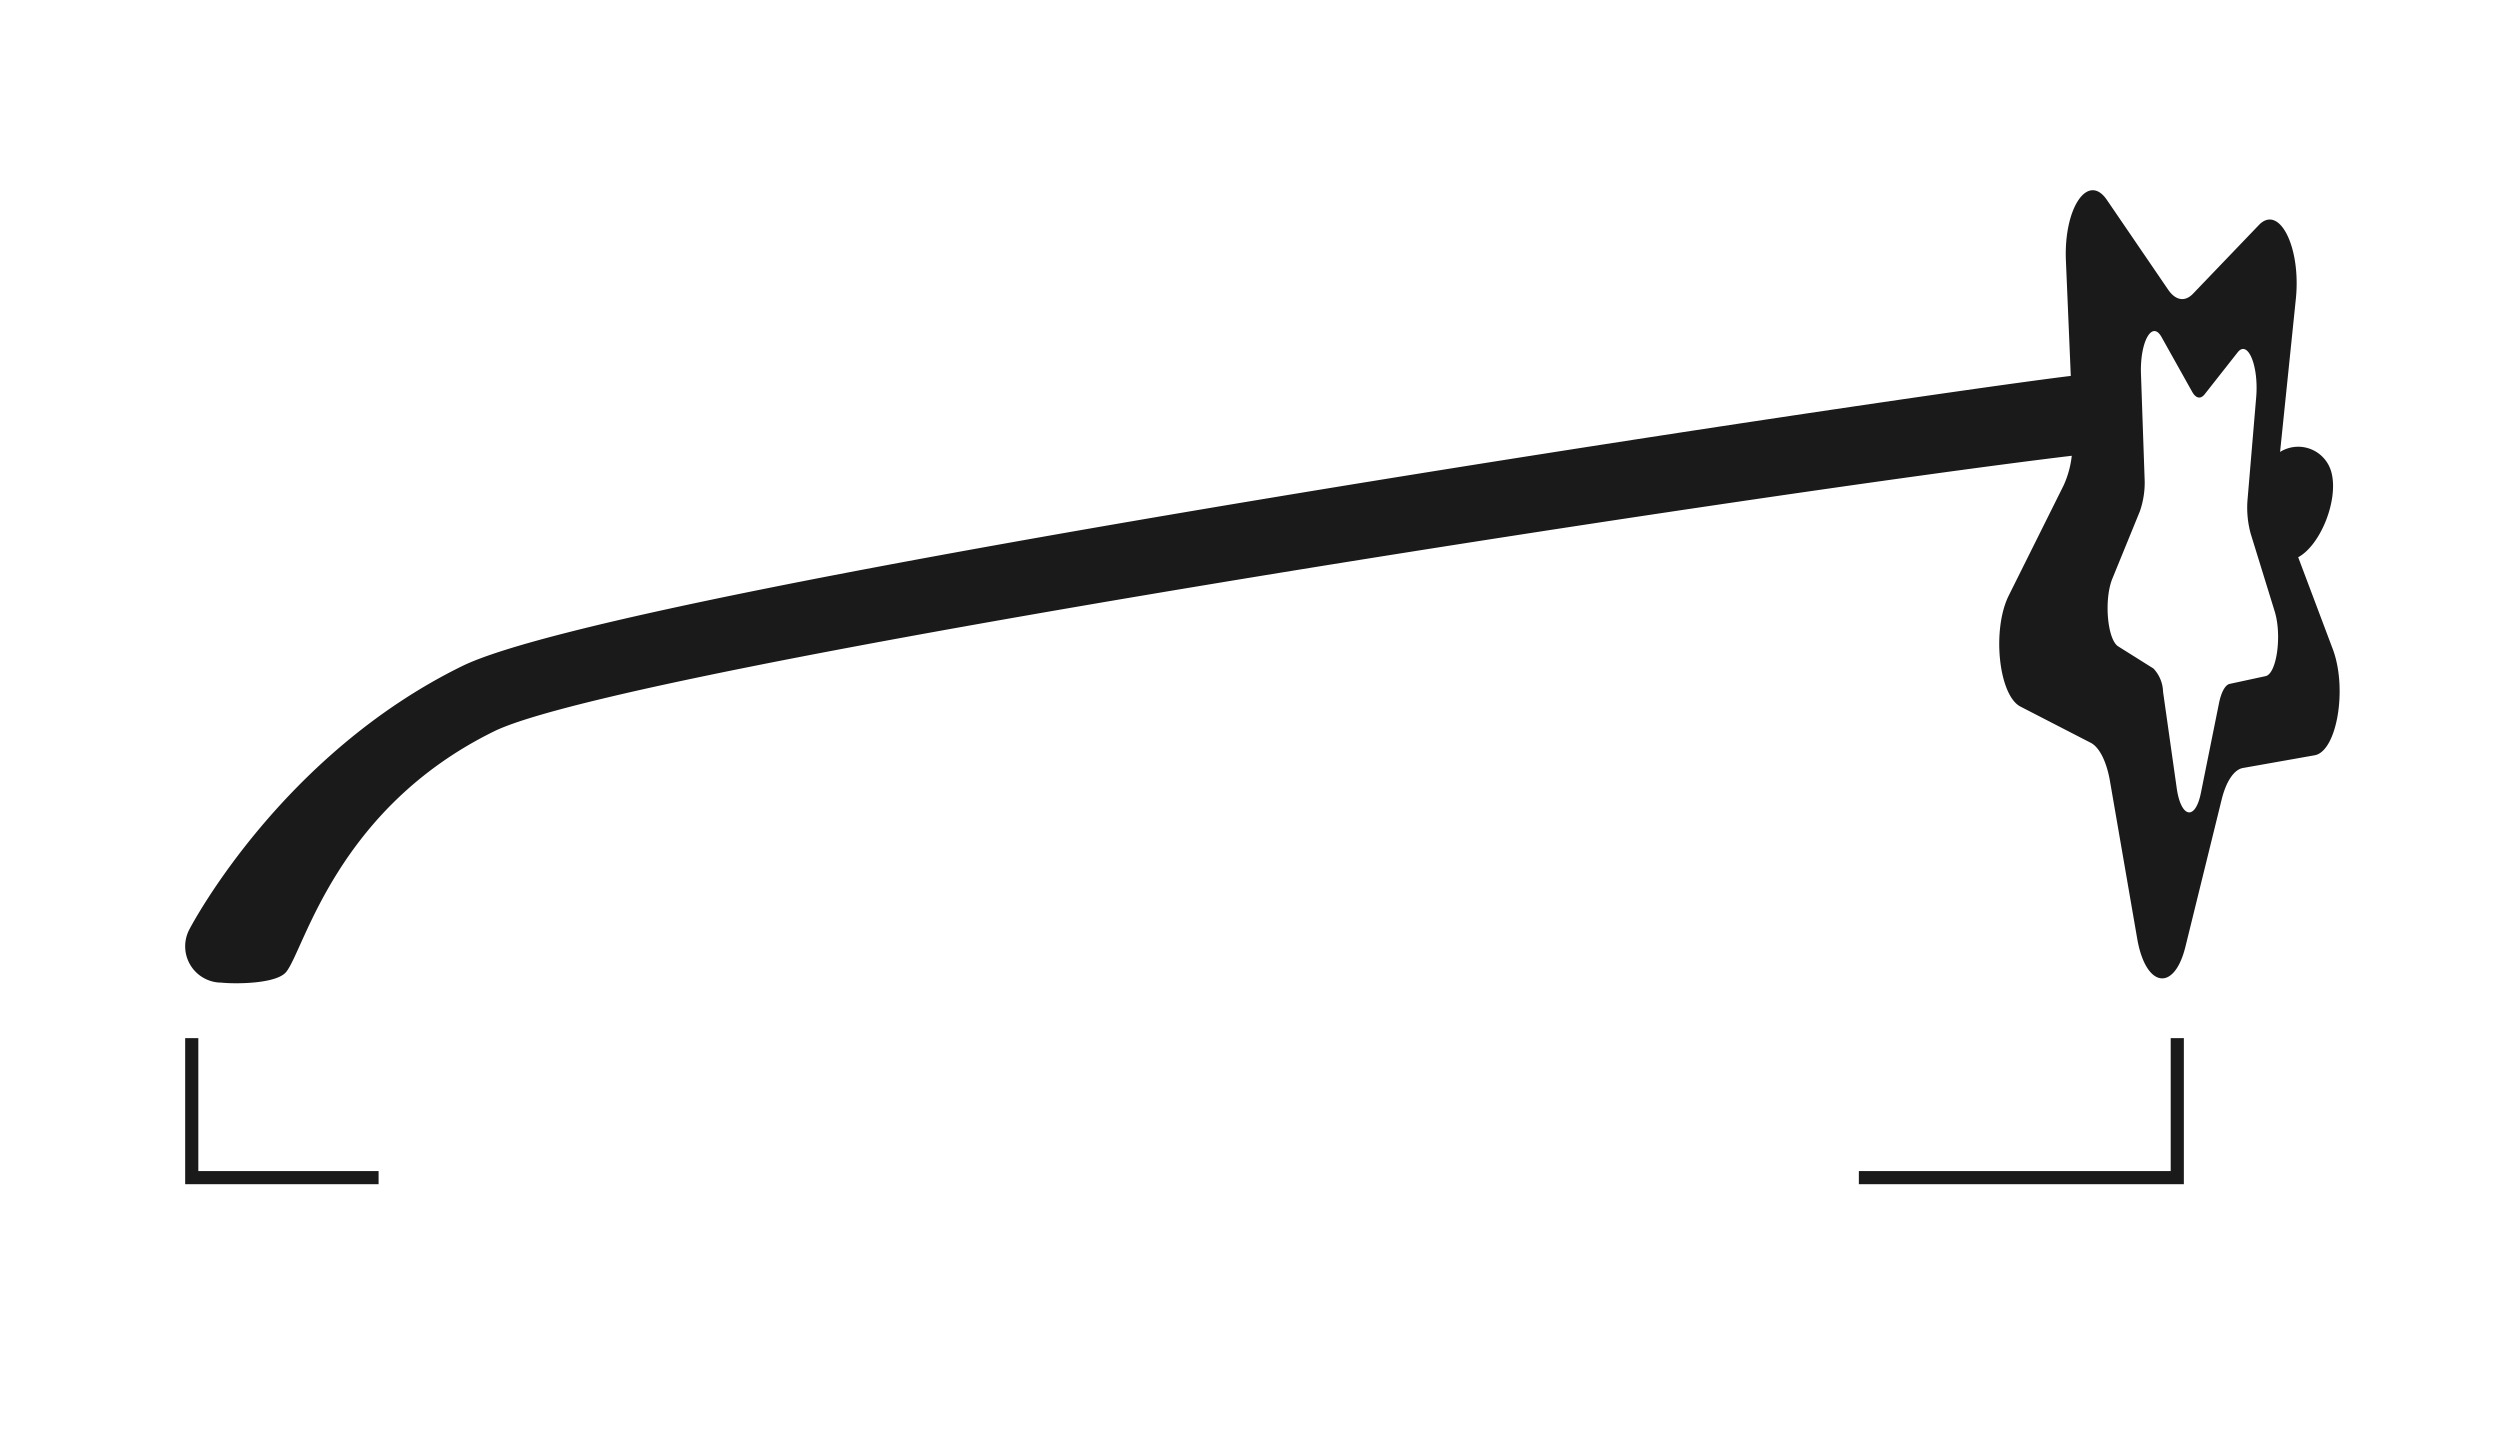 <svg xmlns="http://www.w3.org/2000/svg" width="190" height="110" viewBox="0 0 190 110">
  <path d="M160.356,59.356l2.072,11.986c.644,3.723,2.809,4.081,3.665.606l2.754-11.187c.339-1.381.944-2.276,1.617-2.394l5.45-.966c1.692-.3,2.506-5.069,1.376-8.071l-2.628-6.98c1.674-.9,3.067-4.294,2.535-6.414a2.608,2.608,0,0,0-3.911-1.589l1.2-11.648c.4-3.907-1.26-7.213-2.814-5.594l-5,5.215c-.618.643-1.328.525-1.9-.316l-4.648-6.81c-1.444-2.116-3.285.611-3.115,4.613l.371,8.763C145.943,29.943,47.541,44.53,35.121,50.625,21.478,57.32,14.671,70.1,14.387,70.644A2.759,2.759,0,0,0,16.83,74.68c.993.107,4.174.115,4.925-.818,1.389-1.729,3.818-12.4,15.8-18.283,10-4.906,96.415-18.124,119.9-20.941a7.417,7.417,0,0,1-.616,2.245l-4.171,8.373c-1.295,2.6-.77,7.592.889,8.446l5.341,2.751C159.555,56.792,160.1,57.878,160.356,59.356Zm.185-15.384,2.089-5.114a6.645,6.645,0,0,0,.357-2.558l-.273-7.871c-.085-2.445.837-4.111,1.56-2.818l2.328,4.16c.287.513.644.585.953.192l2.506-3.185c.778-.989,1.611,1.03,1.409,3.417l-.649,7.685a7.472,7.472,0,0,0,.231,2.677l1.822,5.9c.566,1.833.159,4.746-.689,4.929l-2.73.59c-.337.073-.639.62-.81,1.462l-1.379,6.834c-.429,2.122-1.513,1.9-1.835-.371l-1.038-7.321a2.682,2.682,0,0,0-.731-1.773l-2.676-1.68C160.155,48.609,159.892,45.561,160.541,43.972ZM15.073,89h13.7v1h-14.7V78.9h1Zm150.9-10.1V90h-24.7V89h23.7V78.9Z" fill="#1a1a1a"/>
</svg>
